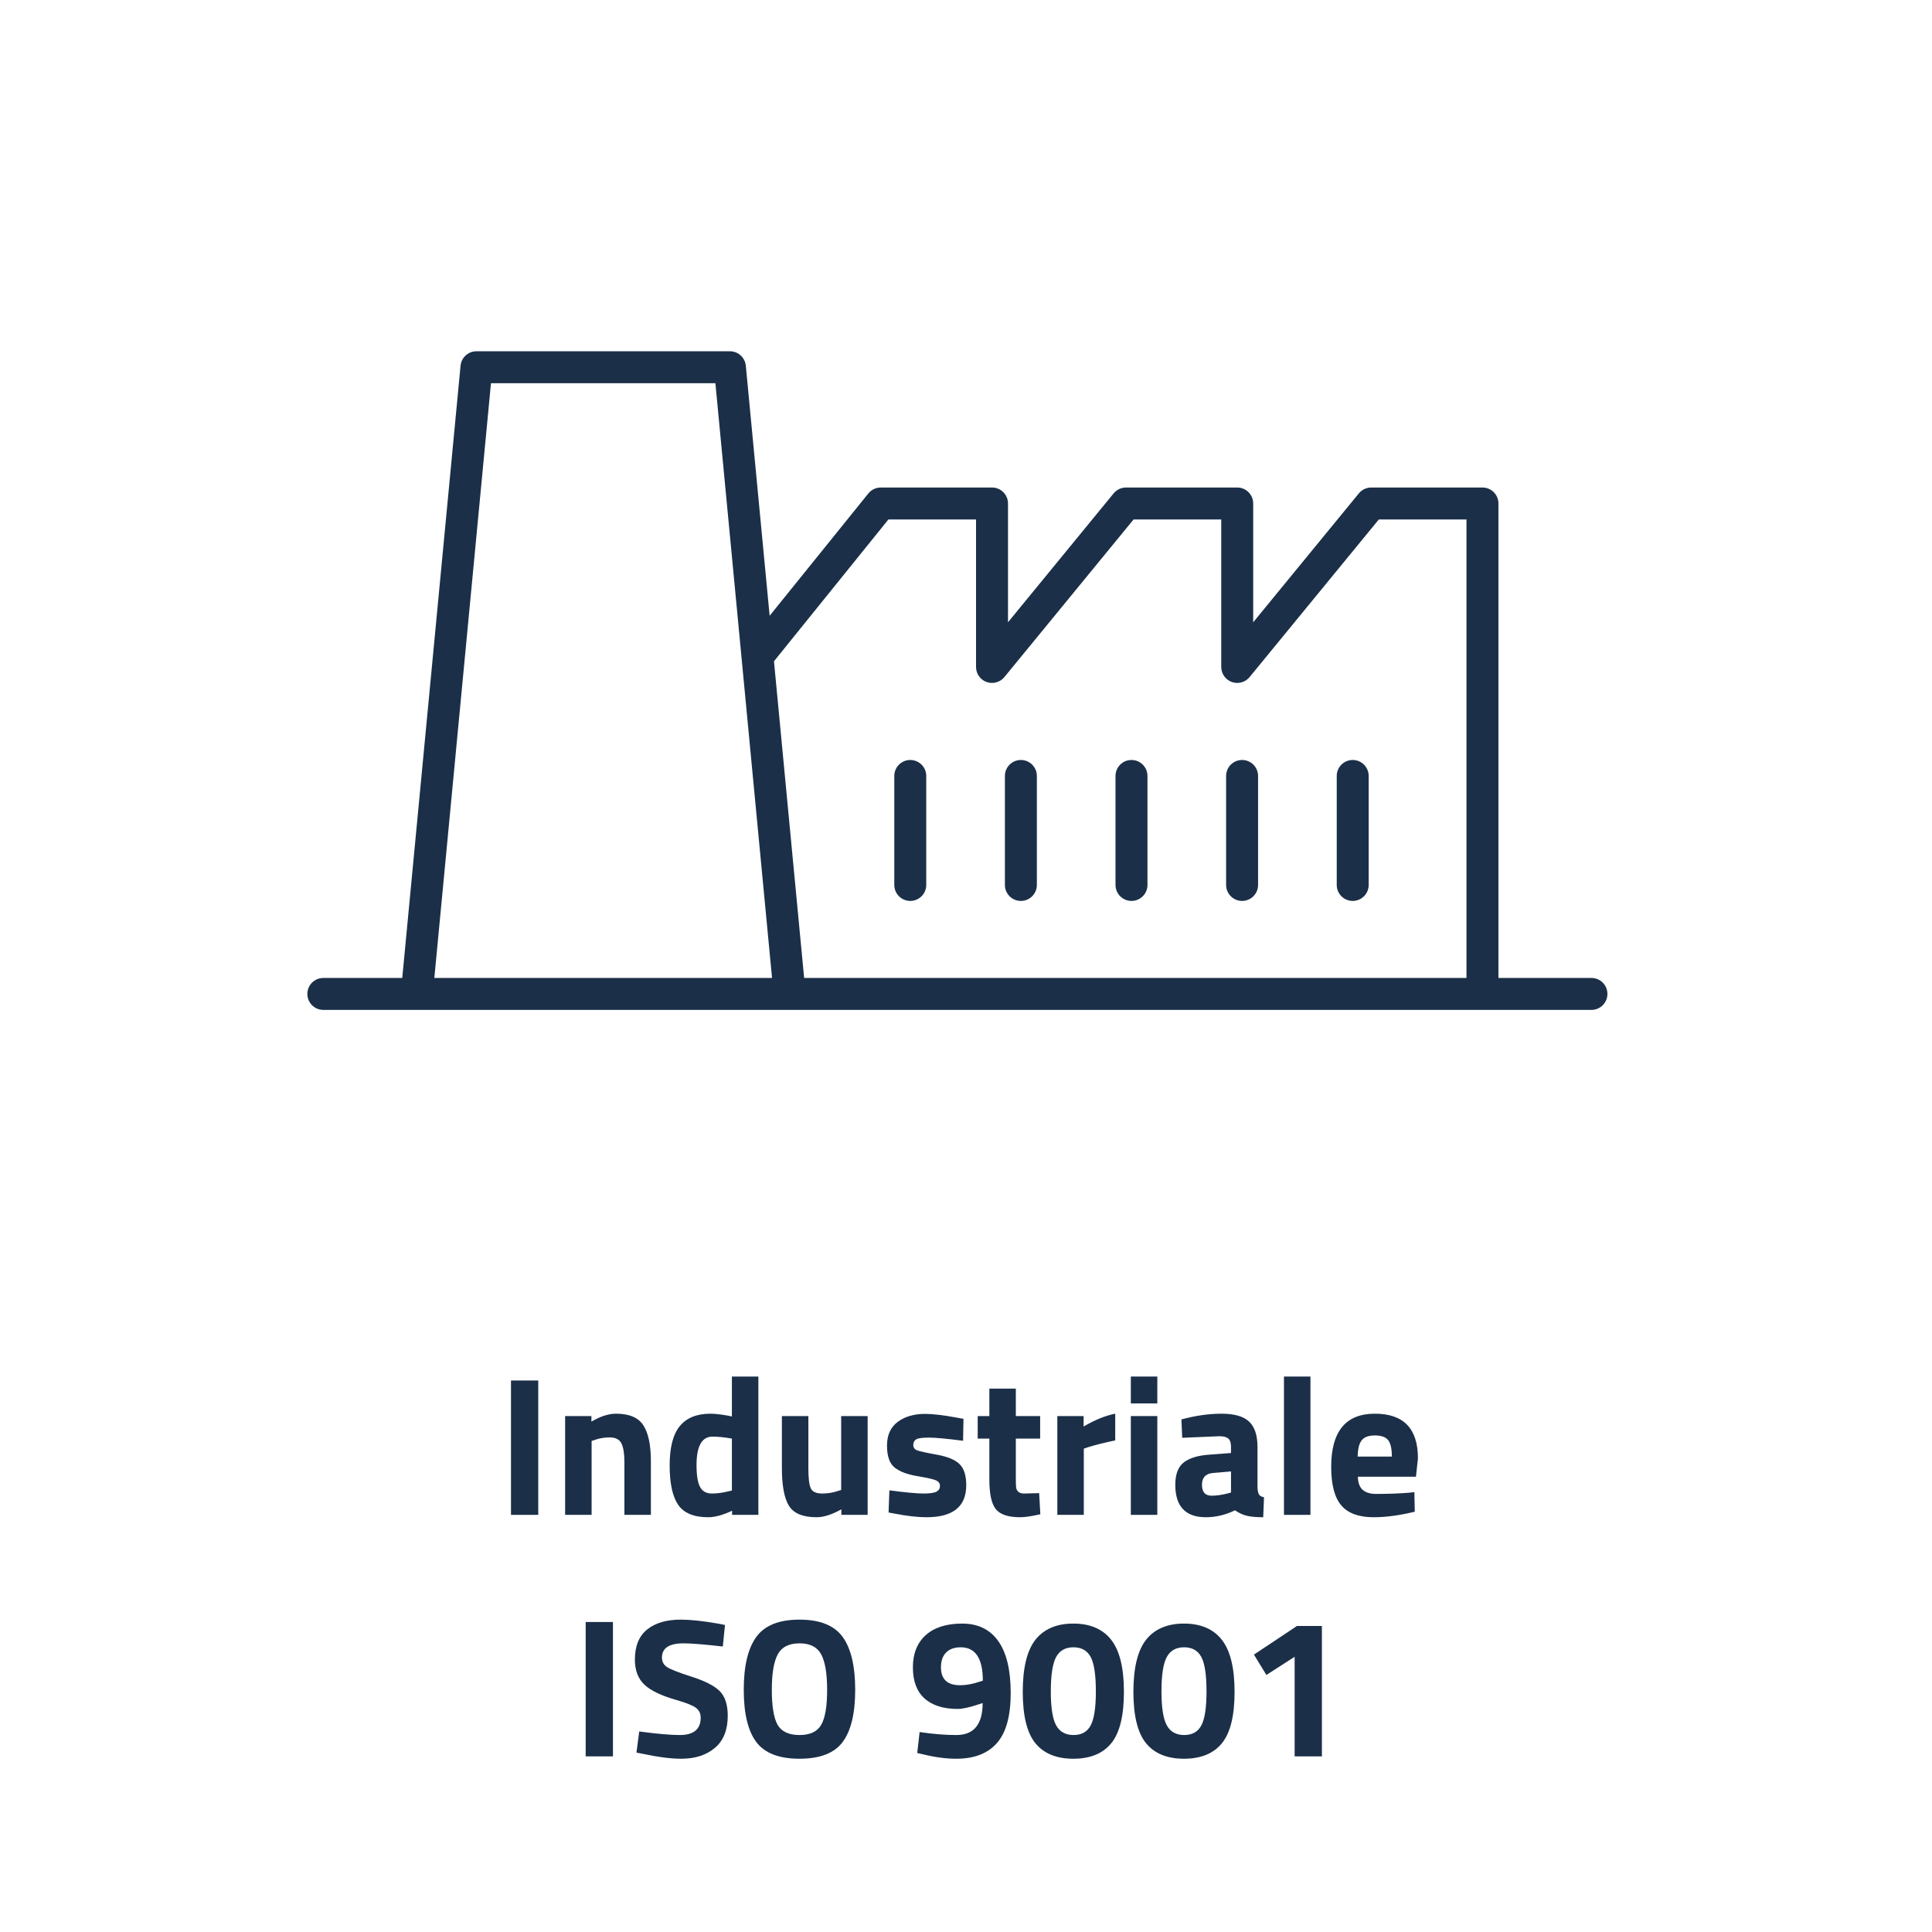 <?xml version="1.0" encoding="UTF-8"?>
<svg width="176px" height="176px" viewBox="0 0 176 176" version="1.1" xmlns="http://www.w3.org/2000/svg" xmlns:xlink="http://www.w3.org/1999/xlink">
    <title>industriale</title>
    <g id="industriale" stroke="none" stroke-width="1" fill="none" fill-rule="evenodd">
        <g id="Industriale-ISO-9001" transform="translate(46.55, 125.4)" fill="#1B2F48" fill-rule="nonzero">
            <polygon id="Path" points="0 12.6 0 0.36 2.484 0.36 2.484 12.6"></polygon>
            <path d="M7.344,12.6 L4.932,12.6 L4.932,3.6 L7.326,3.6 L7.326,4.104 C8.142,3.624 8.892,3.384 9.576,3.384 C10.776,3.384 11.604,3.738 12.06,4.446 C12.516,5.154 12.744,6.246 12.744,7.722 L12.744,12.6 L10.332,12.6 L10.332,7.794 C10.332,7.026 10.242,6.459 10.062,6.093 C9.882,5.727 9.522,5.544 8.982,5.544 C8.49,5.544 8.016,5.628 7.56,5.796 L7.344,5.868 L7.344,12.6 Z" id="Path"></path>
            <path d="M22.536,0 L22.536,12.6 L20.142,12.6 L20.142,12.222 C19.302,12.618 18.576,12.816 17.964,12.816 C16.656,12.816 15.744,12.438 15.228,11.682 C14.712,10.926 14.454,9.729 14.454,8.091 C14.454,6.453 14.763,5.259 15.381,4.509 C15.999,3.759 16.932,3.384 18.18,3.384 C18.564,3.384 19.098,3.444 19.782,3.564 L20.124,3.636 L20.124,0 L22.536,0 Z M19.872,10.44 L20.124,10.386 L20.124,5.652 C19.464,5.532 18.876,5.472 18.36,5.472 C17.388,5.472 16.902,6.336 16.902,8.064 C16.902,9 17.01,9.666 17.226,10.062 C17.442,10.458 17.799,10.656 18.297,10.656 C18.795,10.656 19.32,10.584 19.872,10.44 Z" id="Shape"></path>
            <path d="M30.078,3.6 L32.49,3.6 L32.49,12.6 L30.096,12.6 L30.096,12.096 C29.232,12.576 28.482,12.816 27.846,12.816 C26.598,12.816 25.758,12.471 25.326,11.781 C24.894,11.091 24.678,9.936 24.678,8.316 L24.678,3.6 L27.09,3.6 L27.09,8.352 C27.09,9.24 27.162,9.846 27.306,10.17 C27.45,10.494 27.798,10.656 28.35,10.656 C28.878,10.656 29.376,10.572 29.844,10.404 L30.078,10.332 L30.078,3.6 Z" id="Path"></path>
            <path d="M41.184,5.85 C39.696,5.658 38.655,5.562 38.061,5.562 C37.467,5.562 37.083,5.616 36.909,5.724 C36.735,5.832 36.648,6.003 36.648,6.237 C36.648,6.471 36.765,6.633 36.999,6.723 C37.233,6.813 37.833,6.945 38.799,7.119 C39.765,7.293 40.452,7.578 40.86,7.974 C41.268,8.37 41.472,9.012 41.472,9.9 C41.472,11.844 40.266,12.816 37.854,12.816 C37.062,12.816 36.102,12.708 34.974,12.492 L34.398,12.384 L34.47,10.368 C35.958,10.56 36.993,10.656 37.575,10.656 C38.157,10.656 38.553,10.599 38.763,10.485 C38.973,10.371 39.078,10.2 39.078,9.972 C39.078,9.744 38.967,9.576 38.745,9.468 C38.523,9.36 37.947,9.228 37.017,9.072 C36.087,8.916 35.394,8.652 34.938,8.28 C34.482,7.908 34.254,7.245 34.254,6.291 C34.254,5.337 34.578,4.617 35.226,4.131 C35.874,3.645 36.708,3.402 37.728,3.402 C38.436,3.402 39.402,3.516 40.626,3.744 L41.22,3.852 L41.184,5.85 Z" id="Path"></path>
            <path d="M48.204,5.652 L45.99,5.652 L45.99,9.342 C45.99,9.702 45.999,9.957 46.017,10.107 C46.035,10.257 46.101,10.386 46.215,10.494 C46.329,10.602 46.506,10.656 46.746,10.656 L48.114,10.62 L48.222,12.546 C47.418,12.726 46.806,12.816 46.386,12.816 C45.306,12.816 44.568,12.573 44.172,12.087 C43.776,11.601 43.578,10.704 43.578,9.396 L43.578,5.652 L42.516,5.652 L42.516,3.6 L43.578,3.6 L43.578,1.098 L45.99,1.098 L45.99,3.6 L48.204,3.6 L48.204,5.652 Z" id="Path"></path>
            <path d="M49.77,12.6 L49.77,3.6 L52.164,3.6 L52.164,4.554 C53.172,3.954 54.132,3.564 55.044,3.384 L55.044,5.814 C54.072,6.018 53.238,6.228 52.542,6.444 L52.182,6.57 L52.182,12.6 L49.77,12.6 Z" id="Path"></path>
            <path d="M56.466,12.6 L56.466,3.6 L58.878,3.6 L58.878,12.6 L56.466,12.6 Z M56.466,2.448 L56.466,0 L58.878,0 L58.878,2.448 L56.466,2.448 Z" id="Shape"></path>
            <path d="M68.004,6.408 L68.004,10.152 C68.028,10.44 68.076,10.641 68.148,10.755 C68.22,10.869 68.37,10.95 68.598,10.998 L68.526,12.816 C67.914,12.816 67.425,12.774 67.059,12.69 C66.693,12.606 66.324,12.438 65.952,12.186 C65.088,12.606 64.206,12.816 63.306,12.816 C61.446,12.816 60.516,11.832 60.516,9.864 C60.516,8.904 60.774,8.223 61.29,7.821 C61.806,7.419 62.598,7.182 63.666,7.11 L65.592,6.966 L65.592,6.408 C65.592,6.036 65.508,5.781 65.34,5.643 C65.172,5.505 64.902,5.436 64.53,5.436 L61.146,5.58 L61.074,3.906 C62.358,3.558 63.579,3.384 64.737,3.384 C65.895,3.384 66.729,3.624 67.239,4.104 C67.749,4.584 68.004,5.352 68.004,6.408 Z M63.954,8.784 C63.282,8.844 62.946,9.204 62.946,9.864 C62.946,10.524 63.24,10.854 63.828,10.854 C64.284,10.854 64.782,10.782 65.322,10.638 L65.592,10.566 L65.592,8.64 L63.954,8.784 Z" id="Shape"></path>
            <polygon id="Path" points="70.416 12.6 70.416 0 72.828 0 72.828 12.6"></polygon>
            <path d="M77.148,9.126 C77.16,9.678 77.307,10.077 77.589,10.323 C77.871,10.569 78.276,10.692 78.804,10.692 C79.92,10.692 80.916,10.656 81.792,10.584 L82.296,10.53 L82.332,12.312 C80.952,12.648 79.704,12.816 78.588,12.816 C77.232,12.816 76.248,12.456 75.636,11.736 C75.024,11.016 74.718,9.846 74.718,8.226 C74.718,4.998 76.044,3.384 78.696,3.384 C81.312,3.384 82.62,4.74 82.62,7.452 L82.44,9.126 L77.148,9.126 Z M80.244,7.29 C80.244,6.57 80.13,6.069 79.902,5.787 C79.674,5.505 79.275,5.364 78.705,5.364 C78.135,5.364 77.733,5.511 77.499,5.805 C77.265,6.099 77.142,6.594 77.13,7.29 L80.244,7.29 Z" id="Shape"></path>
            <polygon id="Path" points="6.804 34.6 6.804 22.36 9.288 22.36 9.288 34.6"></polygon>
            <path d="M15.714,24.304 C14.406,24.304 13.752,24.736 13.752,25.6 C13.752,25.984 13.914,26.278 14.238,26.482 C14.562,26.686 15.321,26.98 16.515,27.364 C17.709,27.748 18.546,28.183 19.026,28.669 C19.506,29.155 19.746,29.902 19.746,30.91 C19.746,32.194 19.356,33.166 18.576,33.826 C17.796,34.486 16.776,34.816 15.516,34.816 C14.58,34.816 13.434,34.672 12.078,34.384 L11.43,34.258 L11.682,32.332 C13.29,32.548 14.52,32.656 15.372,32.656 C16.644,32.656 17.28,32.128 17.28,31.072 C17.28,30.688 17.133,30.388 16.839,30.172 C16.545,29.956 15.96,29.722 15.084,29.47 C13.692,29.074 12.711,28.603 12.141,28.057 C11.571,27.511 11.286,26.752 11.286,25.78 C11.286,24.556 11.658,23.644 12.402,23.044 C13.146,22.444 14.166,22.144 15.462,22.144 C16.35,22.144 17.478,22.264 18.846,22.504 L19.494,22.63 L19.296,24.592 C17.604,24.4 16.41,24.304 15.714,24.304 Z" id="Path"></path>
            <path d="M24.282,31.72 C24.642,32.344 25.308,32.656 26.28,32.656 C27.252,32.656 27.915,32.341 28.269,31.711 C28.623,31.081 28.8,30.025 28.8,28.543 C28.8,27.061 28.62,25.984 28.26,25.312 C27.9,24.64 27.24,24.304 26.28,24.304 C25.32,24.304 24.66,24.64 24.3,25.312 C23.94,25.984 23.76,27.061 23.76,28.543 C23.76,30.025 23.934,31.084 24.282,31.72 Z M30.204,33.304 C29.448,34.312 28.14,34.816 26.28,34.816 C24.42,34.816 23.109,34.309 22.347,33.295 C21.585,32.281 21.204,30.694 21.204,28.534 C21.204,26.374 21.585,24.769 22.347,23.719 C23.109,22.669 24.42,22.144 26.28,22.144 C28.14,22.144 29.451,22.669 30.213,23.719 C30.975,24.769 31.356,26.374 31.356,28.534 C31.356,30.694 30.972,32.284 30.204,33.304 Z" id="Shape"></path>
            <path d="M40.572,32.656 C42.168,32.656 42.966,31.684 42.966,29.74 L42.588,29.866 C41.76,30.142 41.13,30.28 40.698,30.28 C39.39,30.28 38.382,29.962 37.674,29.326 C36.966,28.69 36.612,27.745 36.612,26.491 C36.612,25.237 37.002,24.259 37.782,23.557 C38.562,22.855 39.669,22.504 41.103,22.504 C42.537,22.504 43.632,23.035 44.388,24.097 C45.144,25.159 45.522,26.737 45.522,28.831 C45.522,30.925 45.102,32.446 44.262,33.394 C43.422,34.342 42.192,34.816 40.572,34.816 C39.636,34.816 38.634,34.684 37.566,34.42 L37.008,34.294 L37.224,32.386 C38.448,32.566 39.564,32.656 40.572,32.656 Z M40.914,28.12 C41.466,28.12 42.06,28.012 42.696,27.796 L42.984,27.706 C42.984,25.678 42.312,24.664 40.968,24.664 C40.392,24.664 39.948,24.823 39.636,25.141 C39.324,25.459 39.168,25.906 39.168,26.482 C39.168,27.574 39.75,28.12 40.914,28.12 Z" id="Shape"></path>
            <path d="M47.772,23.98 C48.552,22.996 49.704,22.504 51.228,22.504 C52.752,22.504 53.901,22.996 54.675,23.98 C55.449,24.964 55.836,26.545 55.836,28.723 C55.836,30.901 55.452,32.461 54.684,33.403 C53.916,34.345 52.764,34.816 51.228,34.816 C49.692,34.816 48.54,34.345 47.772,33.403 C47.004,32.461 46.62,30.901 46.62,28.723 C46.62,26.545 47.004,24.964 47.772,23.98 Z M53.28,28.678 C53.28,27.19 53.124,26.149 52.812,25.555 C52.5,24.961 51.975,24.664 51.237,24.664 C50.499,24.664 49.971,24.964 49.653,25.564 C49.335,26.164 49.176,27.202 49.176,28.678 C49.176,30.154 49.338,31.186 49.662,31.774 C49.986,32.362 50.514,32.656 51.246,32.656 C51.978,32.656 52.5,32.362 52.812,31.774 C53.124,31.186 53.28,30.154 53.28,28.678 Z" id="Shape"></path>
            <path d="M57.852,23.98 C58.632,22.996 59.784,22.504 61.308,22.504 C62.832,22.504 63.981,22.996 64.755,23.98 C65.529,24.964 65.916,26.545 65.916,28.723 C65.916,30.901 65.532,32.461 64.764,33.403 C63.996,34.345 62.844,34.816 61.308,34.816 C59.772,34.816 58.62,34.345 57.852,33.403 C57.084,32.461 56.7,30.901 56.7,28.723 C56.7,26.545 57.084,24.964 57.852,23.98 Z M63.36,28.678 C63.36,27.19 63.204,26.149 62.892,25.555 C62.58,24.961 62.055,24.664 61.317,24.664 C60.579,24.664 60.051,24.964 59.733,25.564 C59.415,26.164 59.256,27.202 59.256,28.678 C59.256,30.154 59.418,31.186 59.742,31.774 C60.066,32.362 60.594,32.656 61.326,32.656 C62.058,32.656 62.58,32.362 62.892,31.774 C63.204,31.186 63.36,30.154 63.36,28.678 Z" id="Shape"></path>
            <polygon id="Path" points="73.872 22.72 73.872 34.6 71.388 34.6 71.388 25.528 68.814 27.184 67.68 25.33 71.604 22.72"></polygon>
        </g>
        <path d="M39.567,89.089 L70.331,89.089 L67.555,59.945 C67.555,59.943 67.555,59.942 67.555,59.939 L65.171,34.911 L44.726,34.911 L39.567,89.089 Z M70.507,60.24 L73.255,89.089 L133.592,89.089 L133.592,47.322 L125.606,47.322 L113.834,61.681 C113.444,62.157 112.797,62.336 112.217,62.13 C111.64,61.923 111.252,61.374 111.252,60.76 L111.252,47.322 L103.266,47.322 L91.496,61.681 C91.106,62.157 90.458,62.333 89.88,62.131 C89.301,61.923 88.915,61.374 88.915,60.76 L88.915,47.322 L80.932,47.322 L70.507,60.24 Z M146.431,90.545 C146.431,91.349 145.78,92 144.976,92 L29.455,92 C28.651,92 28,91.349 28,90.545 C28,89.74 28.651,89.089 29.455,89.089 L36.644,89.089 L41.955,33.319 C42.026,32.571 42.652,32 43.403,32 L66.494,32 C67.245,32 67.872,32.571 67.942,33.319 L70.112,56.095 L79.104,44.952 C79.382,44.61 79.797,44.411 80.238,44.411 L90.371,44.411 C91.174,44.411 91.826,45.063 91.826,45.866 L91.826,56.688 L101.451,44.943 C101.728,44.607 102.14,44.411 102.576,44.411 L112.708,44.411 C113.513,44.411 114.163,45.063 114.163,45.866 L114.163,56.688 L123.79,44.943 C124.068,44.607 124.48,44.411 124.916,44.411 L135.048,44.411 C135.853,44.411 136.503,45.063 136.503,45.866 L136.503,89.089 L144.976,89.089 C145.78,89.089 146.431,89.74 146.431,90.545 L146.431,90.545 Z M123.228,82.072 C124.031,82.072 124.683,81.42 124.683,80.617 L124.683,70.688 C124.683,69.884 124.031,69.232 123.228,69.232 C122.423,69.232 121.773,69.884 121.773,70.688 L121.773,80.617 C121.773,81.42 122.423,82.072 123.228,82.072 L123.228,82.072 Z M113.152,82.072 C113.957,82.072 114.607,81.42 114.607,80.617 L114.607,70.688 C114.607,69.884 113.957,69.232 113.152,69.232 C112.347,69.232 111.696,69.884 111.696,70.688 L111.696,80.617 C111.696,81.42 112.347,82.072 113.152,82.072 L113.152,82.072 Z M103.076,82.072 C103.881,82.072 104.531,81.42 104.531,80.617 L104.531,70.688 C104.531,69.884 103.881,69.232 103.076,69.232 C102.271,69.232 101.62,69.884 101.62,70.688 L101.62,80.617 C101.62,81.42 102.271,82.072 103.076,82.072 L103.076,82.072 Z M93,82.072 C93.804,82.072 94.455,81.42 94.455,80.617 L94.455,70.688 C94.455,69.884 93.804,69.232 93,69.232 C92.195,69.232 91.544,69.884 91.544,70.688 L91.544,80.617 C91.544,81.42 92.195,82.072 93,82.072 L93,82.072 Z M81.468,80.617 L81.468,70.688 C81.468,69.884 82.12,69.232 82.923,69.232 C83.728,69.232 84.379,69.884 84.379,70.688 L84.379,80.617 C84.379,81.42 83.728,82.072 82.923,82.072 C82.12,82.072 81.468,81.42 81.468,80.617 L81.468,80.617 Z" id="Fill-1" fill="#1B2F48"></path>
    </g>
</svg>
